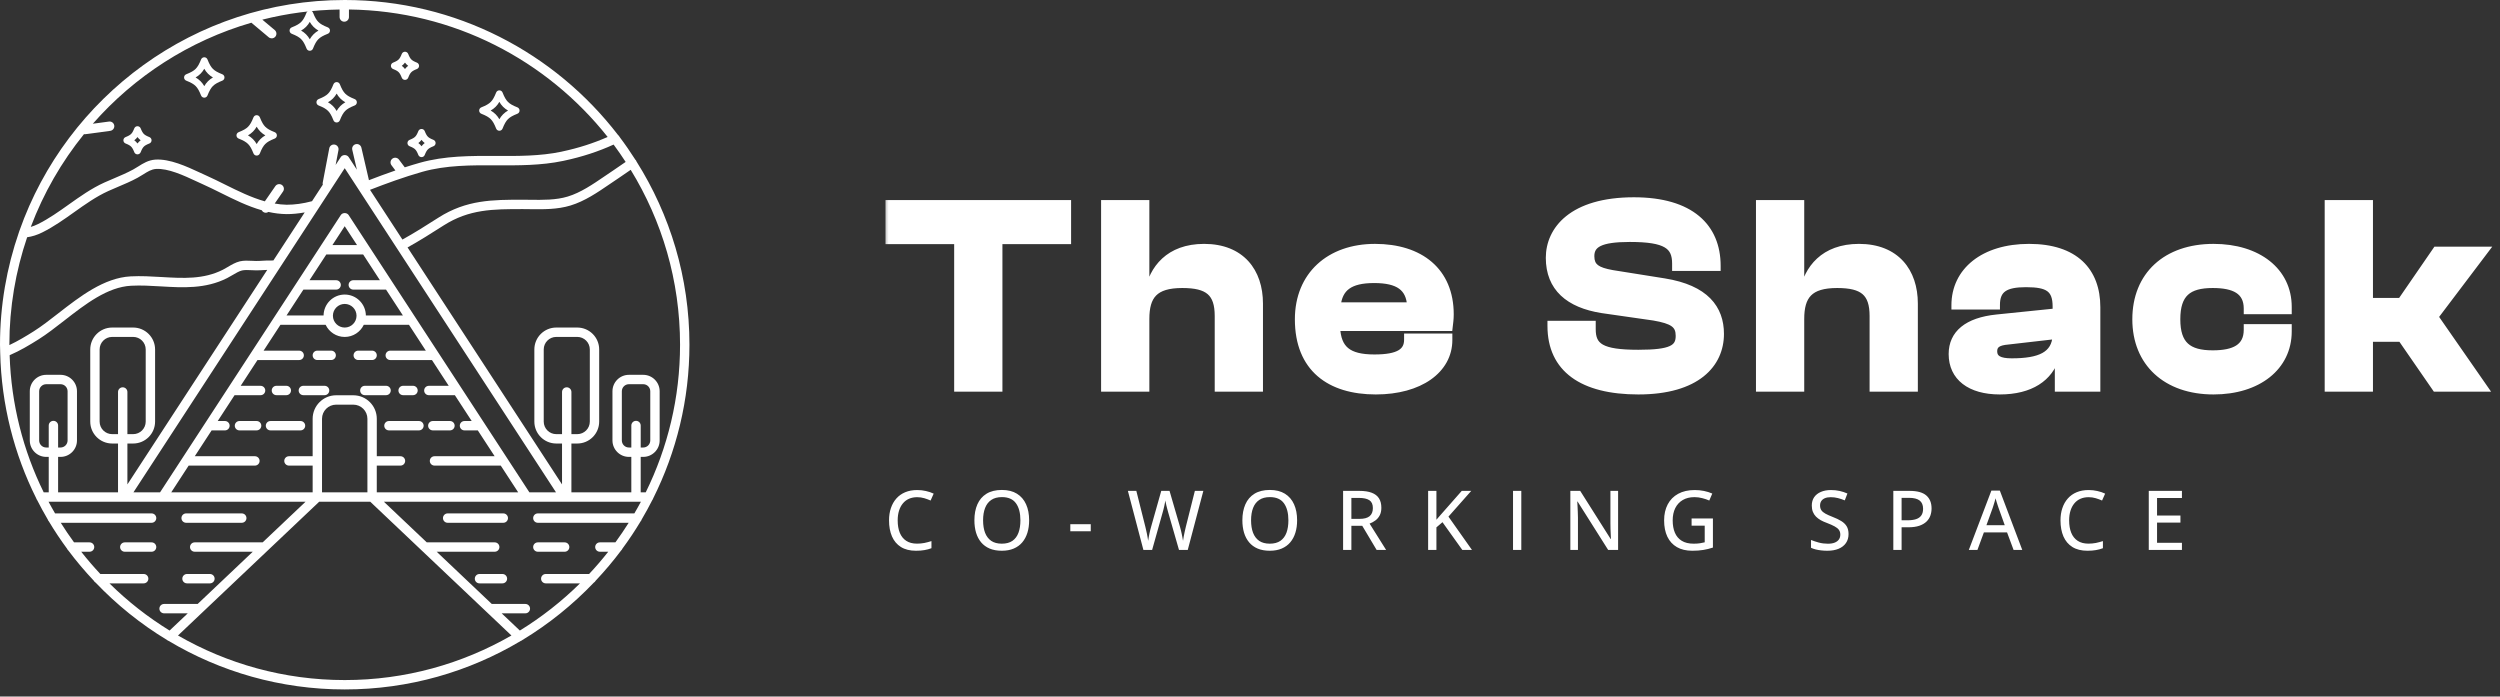 <svg width="201" height="56" viewBox="0 0 201 56" fill="none" xmlns="http://www.w3.org/2000/svg">
<rect x="0" y="0" width="201" height="56" fill="#333333" stroke="none"/>
<path d="M20.632 33.85H19.253C19.044 33.85 18.876 34.019 18.876 34.227C18.876 34.435 19.044 34.603 19.253 34.603H20.632C20.84 34.603 21.009 34.435 21.009 34.227C21.009 34.019 20.84 33.85 20.632 33.85Z" fill="white"/>
<path d="M36.178 34.603C36.386 34.603 36.554 34.435 36.554 34.227C36.554 34.018 36.386 33.85 36.178 33.85H34.798C34.59 33.85 34.421 34.019 34.421 34.227C34.421 34.435 34.59 34.603 34.798 34.603H36.178Z" fill="white"/>
<path d="M24.161 33.85H21.746C21.538 33.85 21.37 34.019 21.37 34.227C21.37 34.435 21.538 34.603 21.746 34.603H24.161C24.369 34.603 24.538 34.435 24.538 34.227C24.538 34.019 24.369 33.85 24.161 33.85Z" fill="white"/>
<path d="M33.684 33.85H31.27C31.062 33.85 30.894 34.019 30.894 34.227C30.894 34.435 31.062 34.603 31.27 34.603H33.684C33.892 34.603 34.061 34.435 34.061 34.227C34.062 34.019 33.893 33.85 33.684 33.85Z" fill="white"/>
<path d="M22.224 31.772H23.02C23.228 31.772 23.396 31.603 23.396 31.395C23.396 31.186 23.228 31.018 23.02 31.018H22.224C22.016 31.018 21.847 31.187 21.847 31.395C21.847 31.604 22.016 31.772 22.224 31.772Z" fill="white"/>
<path d="M32.411 31.772H33.206C33.414 31.772 33.583 31.603 33.583 31.395C33.583 31.186 33.414 31.018 33.206 31.018H32.411C32.203 31.018 32.034 31.187 32.034 31.395C32.034 31.604 32.203 31.772 32.411 31.772Z" fill="white"/>
<path d="M26.097 31.018H24.39C24.181 31.018 24.013 31.187 24.013 31.395C24.013 31.604 24.181 31.772 24.39 31.772H26.097C26.305 31.772 26.474 31.603 26.474 31.395C26.474 31.186 26.305 31.018 26.097 31.018Z" fill="white"/>
<path d="M31.417 31.395C31.417 31.186 31.248 31.018 31.04 31.018H29.333C29.125 31.018 28.956 31.187 28.956 31.395C28.956 31.604 29.125 31.772 29.333 31.772H31.04C31.248 31.772 31.417 31.604 31.417 31.395Z" fill="white"/>
<path d="M26.627 28.192H25.513C25.305 28.192 25.137 28.361 25.137 28.569C25.137 28.777 25.305 28.946 25.513 28.946H26.627C26.836 28.946 27.004 28.777 27.004 28.569C27.005 28.361 26.836 28.192 26.627 28.192Z" fill="white"/>
<path d="M30.294 28.569C30.294 28.36 30.125 28.192 29.917 28.192H28.803C28.595 28.192 28.426 28.361 28.426 28.569C28.426 28.777 28.595 28.946 28.803 28.946H29.917C30.125 28.946 30.294 28.777 30.294 28.569Z" fill="white"/>
<path d="M51.592 41.764C51.894 41.254 52.178 40.732 52.447 40.202C52.482 40.161 52.506 40.112 52.521 40.058C54.379 36.339 55.431 32.148 55.431 27.715C55.431 22.305 53.867 17.256 51.175 12.985C51.164 12.952 51.153 12.919 51.132 12.89C51.12 12.873 51.102 12.863 51.088 12.849C50.684 12.216 50.259 11.599 49.807 11.002C49.805 10.998 49.805 10.994 49.804 10.99C49.777 10.936 49.739 10.894 49.695 10.86C44.624 4.263 36.66 0 27.716 0C15.645 0 5.357 7.76 1.564 18.551C1.544 18.588 1.53 18.628 1.523 18.671C0.541 21.508 0 24.549 0 27.715C0 27.906 0.01 28.093 0.014 28.282C0.012 28.305 0.014 28.327 0.016 28.35C0.111 32.548 1.141 36.517 2.91 40.058C2.925 40.112 2.949 40.16 2.984 40.201C3.253 40.732 3.537 41.253 3.838 41.764C3.857 41.824 3.886 41.88 3.931 41.923C4.384 42.679 4.871 43.41 5.392 44.117C5.414 44.174 5.45 44.223 5.497 44.263C6.131 45.113 6.818 45.921 7.544 46.692C7.576 46.758 7.628 46.809 7.691 46.846C9.388 48.622 11.314 50.177 13.428 51.454C13.468 51.49 13.512 51.516 13.561 51.531C17.707 54.005 22.547 55.431 27.716 55.431C32.884 55.431 37.724 54.005 41.87 51.531C41.919 51.516 41.964 51.49 42.005 51.454C44.118 50.177 46.044 48.622 47.741 46.846C47.804 46.809 47.855 46.757 47.888 46.692C48.613 45.921 49.3 45.113 49.935 44.263C49.981 44.223 50.017 44.174 50.039 44.116C50.56 43.41 51.048 42.678 51.501 41.923C51.544 41.881 51.574 41.825 51.592 41.764ZM43.243 42.032H50.546C50.207 42.569 49.852 43.095 49.478 43.606H48.23C48.021 43.606 47.853 43.774 47.853 43.983C47.853 44.191 48.021 44.359 48.23 44.359H48.902C48.415 44.978 47.902 45.576 47.364 46.149H43.879C43.671 46.149 43.502 46.318 43.502 46.526C43.502 46.734 43.671 46.903 43.879 46.903H46.632C45.172 48.342 43.551 49.617 41.796 50.696L40.334 49.312H42.239C42.447 49.312 42.616 49.143 42.616 48.935C42.616 48.726 42.447 48.558 42.239 48.558H39.539L35.108 44.359H39.776C39.985 44.359 40.153 44.191 40.153 43.983C40.153 43.774 39.985 43.606 39.776 43.606H34.312L30.863 40.338H42.358H45.398H51.53C51.361 40.655 51.183 40.968 51.002 41.278H43.243C43.034 41.278 42.866 41.447 42.866 41.655C42.866 41.863 43.034 42.032 43.243 42.032ZM21.118 43.606H15.654C15.446 43.606 15.277 43.774 15.277 43.983C15.277 44.191 15.446 44.359 15.654 44.359H20.323L15.892 48.558H13.192C12.984 48.558 12.815 48.727 12.815 48.935C12.815 49.143 12.984 49.312 13.192 49.312H15.096L13.635 50.696C11.88 49.617 10.258 48.342 8.799 46.903H11.552C11.76 46.903 11.928 46.734 11.928 46.526C11.928 46.318 11.76 46.149 11.552 46.149H8.067C7.529 45.575 7.016 44.978 6.529 44.359H7.201C7.409 44.359 7.578 44.191 7.578 43.983C7.578 43.774 7.409 43.606 7.201 43.606H5.953C5.579 43.094 5.223 42.569 4.885 42.032H12.188C12.396 42.032 12.565 41.863 12.565 41.655C12.565 41.447 12.396 41.278 12.188 41.278H4.428C4.247 40.968 4.07 40.656 3.901 40.338H10.033H13.072H24.568L21.118 43.606ZM27.715 13.523L44.703 39.584H42.563L28.031 17.291C27.892 17.077 27.539 17.077 27.4 17.291L12.868 39.584H10.728L27.715 13.523ZM33.955 13.813C35.872 13.271 37.92 13.282 39.898 13.292C41.667 13.301 43.499 13.31 45.265 12.939C45.302 12.933 45.334 12.926 45.37 12.916C46.805 12.611 48.133 12.174 49.334 11.623C49.673 12.077 49.992 12.545 50.302 13.019C49.982 13.245 49.648 13.475 49.278 13.721C49.057 13.867 48.834 14.02 48.608 14.174C47.662 14.82 46.685 15.488 45.648 15.802C44.704 16.091 43.639 16.076 42.608 16.063C42.417 16.061 42.228 16.058 42.041 16.057C39.611 16.057 37.513 16.057 35.255 17.496L35.214 17.522C34.282 18.117 33.322 18.726 32.355 19.261L29.749 15.262C31.021 14.768 32.476 14.232 33.955 13.813ZM29.416 25.361C29.403 24.433 28.646 23.682 27.715 23.682C26.784 23.682 26.028 24.433 26.015 25.361H23.039L24.393 23.284H27.026C27.234 23.284 27.403 23.115 27.403 22.907C27.403 22.699 27.234 22.53 27.026 22.53H24.884L26.236 20.457H29.195L30.546 22.53H28.405C28.197 22.53 28.028 22.699 28.028 22.907C28.028 23.115 28.197 23.284 28.405 23.284H31.038L32.392 25.361H29.416ZM26.766 25.385C26.766 24.862 27.192 24.436 27.715 24.436C28.239 24.436 28.665 24.862 28.665 25.385C28.665 25.909 28.239 26.335 27.715 26.335C27.192 26.334 26.766 25.909 26.766 25.385ZM26.727 19.703L27.715 18.187L28.704 19.703H26.727ZM10.243 38.947V35.659H10.706C11.678 35.659 12.469 34.869 12.469 33.897V28.097C12.469 27.125 11.678 26.334 10.706 26.334H9.018C8.047 26.334 7.256 27.125 7.256 28.097V33.897C7.256 34.869 8.046 35.659 9.018 35.659H9.489V39.584H4.672V36.734H4.867C5.596 36.734 6.189 36.141 6.189 35.412V31.457C6.189 30.729 5.596 30.136 4.867 30.136H3.716C2.987 30.136 2.395 30.729 2.395 31.457V35.412C2.395 36.141 2.987 36.734 3.716 36.734H3.918V39.584H3.514C1.867 36.238 0.898 32.504 0.775 28.558C1.608 28.201 2.412 27.718 3.108 27.279C3.779 26.855 4.45 26.333 5.16 25.78C6.87 24.449 8.639 23.073 10.545 22.973C11.339 22.931 12.155 22.979 12.944 23.026C14.705 23.13 16.527 23.237 18.259 22.36C18.397 22.29 18.54 22.206 18.686 22.12C18.951 21.963 19.224 21.801 19.457 21.745C19.671 21.695 19.966 21.71 20.25 21.724C20.474 21.735 20.705 21.746 20.92 21.729C21.104 21.714 21.292 21.705 21.486 21.7L10.243 38.947ZM9.866 31.139C9.658 31.139 9.489 31.308 9.489 31.516V34.905H9.018C8.462 34.905 8.01 34.452 8.01 33.897V28.096C8.01 27.54 8.462 27.088 9.018 27.088H10.706C11.262 27.088 11.715 27.54 11.715 28.096V33.897C11.715 34.453 11.262 34.905 10.706 34.905H10.243V31.516C10.243 31.308 10.074 31.139 9.866 31.139ZM4.295 33.835C4.087 33.835 3.918 34.004 3.918 34.212V35.98H3.716C3.403 35.98 3.148 35.725 3.148 35.412V31.457C3.148 31.145 3.403 30.89 3.716 30.89H4.867C5.18 30.89 5.434 31.145 5.434 31.457V35.412C5.434 35.725 5.18 35.98 4.867 35.98H4.672V34.212C4.672 34.004 4.503 33.835 4.295 33.835ZM29.54 39.584H25.89V33.669C25.89 33.043 26.399 32.534 27.026 32.534H28.405C29.031 32.534 29.54 33.043 29.54 33.669V39.584ZM30.294 37.434H32.199C32.407 37.434 32.575 37.266 32.575 37.058C32.575 36.849 32.407 36.681 32.199 36.681H30.294V33.67C30.294 32.628 29.447 31.78 28.405 31.78H27.026C25.984 31.78 25.137 32.628 25.137 33.67V36.681H23.232C23.024 36.681 22.855 36.849 22.855 37.058C22.855 37.266 23.024 37.434 23.232 37.434H25.137V39.584H13.768L15.168 37.434H20.495C20.703 37.434 20.872 37.266 20.872 37.058C20.872 36.849 20.703 36.681 20.495 36.681H15.66L17.014 34.604H18.086C18.294 34.604 18.462 34.435 18.462 34.227C18.462 34.019 18.294 33.85 18.086 33.85H17.505L18.859 31.773H20.95C21.159 31.773 21.327 31.605 21.327 31.397C21.327 31.188 21.159 31.02 20.95 31.02H19.351L20.702 28.947H24.054C24.262 28.947 24.431 28.778 24.431 28.57C24.431 28.361 24.262 28.193 24.054 28.193H21.193L22.547 26.116H26.182C26.457 26.69 27.038 27.09 27.715 27.09C28.392 27.09 28.974 26.69 29.248 26.116H32.883L34.237 28.193H31.376C31.168 28.193 30.999 28.362 30.999 28.57C30.999 28.778 31.168 28.947 31.376 28.947H34.728L36.079 31.02H34.479C34.271 31.02 34.102 31.189 34.102 31.397C34.102 31.605 34.271 31.773 34.479 31.773H36.571L37.925 33.85H37.344C37.136 33.85 36.968 34.019 36.968 34.227C36.968 34.436 37.136 34.604 37.344 34.604H38.416L39.77 36.681H34.934C34.726 36.681 34.557 36.849 34.557 37.058C34.557 37.266 34.726 37.434 34.934 37.434H40.261L41.662 39.584H30.293V37.434H30.294ZM51.917 39.584H51.512V36.734H51.715C52.443 36.734 53.036 36.141 53.036 35.412V31.457C53.036 30.729 52.443 30.136 51.715 30.136H50.563C49.835 30.136 49.242 30.729 49.242 31.457V35.412C49.242 36.141 49.835 36.734 50.563 36.734H50.758V39.584H45.941V35.659H46.412C47.384 35.659 48.174 34.869 48.174 33.897V28.097C48.174 27.125 47.384 26.334 46.412 26.334H44.724C43.752 26.334 42.962 27.125 42.962 28.097V33.897C42.962 34.869 43.752 35.659 44.724 35.659H45.187V38.947L32.767 19.894C33.738 19.354 34.693 18.749 35.619 18.157L35.659 18.131C37.732 16.811 39.633 16.811 42.038 16.811C42.223 16.812 42.409 16.814 42.597 16.817C43.686 16.831 44.811 16.846 45.867 16.523C47.014 16.176 48.04 15.474 49.032 14.796C49.255 14.644 49.474 14.494 49.693 14.35C50.059 14.106 50.39 13.878 50.708 13.654C53.223 17.751 54.676 22.566 54.676 27.715C54.677 31.973 53.681 36 51.917 39.584ZM51.136 33.835C50.927 33.835 50.759 34.004 50.759 34.212V35.98H50.564C50.251 35.98 49.996 35.725 49.996 35.412V31.457C49.996 31.145 50.251 30.89 50.564 30.89H51.715C52.028 30.89 52.282 31.145 52.282 31.457V35.412C52.282 35.725 52.028 35.98 51.715 35.98H51.513V34.212C51.512 34.004 51.344 33.835 51.136 33.835ZM45.565 31.139C45.356 31.139 45.188 31.308 45.188 31.516V34.905H44.724C44.168 34.905 43.716 34.452 43.716 33.897V28.096C43.716 27.54 44.168 27.088 44.724 27.088H46.413C46.968 27.088 47.421 27.54 47.421 28.096V33.897C47.421 34.453 46.968 34.905 46.413 34.905H45.942V31.516C45.942 31.308 45.773 31.139 45.565 31.139ZM20.211 1.825L21.605 2.996C21.675 3.055 21.761 3.084 21.847 3.084C21.954 3.084 22.061 3.038 22.136 2.95C22.27 2.79 22.249 2.553 22.09 2.418L21.091 1.58C23.083 1.075 25.163 0.797 27.303 0.765V1.368C27.303 1.576 27.471 1.745 27.679 1.745C27.887 1.745 28.056 1.576 28.056 1.368V0.763C36.478 0.869 43.978 4.854 48.855 11.011C47.742 11.505 46.519 11.902 45.197 12.182C45.183 12.185 45.138 12.194 45.125 12.199C43.423 12.556 41.633 12.547 39.902 12.538C37.869 12.528 35.77 12.518 33.75 13.088C33.345 13.202 32.942 13.326 32.544 13.454L32.076 12.831C31.951 12.664 31.714 12.631 31.548 12.756C31.382 12.881 31.348 13.117 31.473 13.283L31.79 13.706C31.047 13.961 30.332 14.228 29.663 14.487L29.056 11.873C29.009 11.67 28.808 11.543 28.604 11.591C28.401 11.638 28.275 11.841 28.322 12.044L28.693 13.644L28.031 12.627C27.892 12.414 27.539 12.414 27.399 12.627L26.985 13.263L27.213 12.066C27.252 11.861 27.118 11.664 26.913 11.625C26.71 11.586 26.512 11.72 26.473 11.925L25.947 14.684C25.937 14.74 25.941 14.794 25.954 14.846L25.086 16.177C24.352 16.372 23.679 16.463 23.042 16.461C22.721 16.457 22.403 16.419 22.087 16.365L22.758 15.394C22.877 15.222 22.834 14.988 22.662 14.869C22.491 14.751 22.256 14.794 22.138 14.965L21.293 16.188C20.197 15.88 19.132 15.355 18.092 14.838C17.602 14.594 17.096 14.343 16.6 14.121C16.438 14.048 16.266 13.969 16.087 13.885C15.005 13.383 13.657 12.759 12.489 12.832C11.924 12.873 11.51 13.134 11.11 13.387C10.979 13.469 10.847 13.553 10.706 13.629C10.217 13.895 9.683 14.121 9.166 14.341C8.907 14.45 8.65 14.559 8.396 14.673C7.354 15.144 6.425 15.806 5.527 16.445C4.739 17.006 3.924 17.586 3.057 18.015C2.859 18.113 2.666 18.189 2.475 18.244C3.501 15.521 4.955 13.007 6.754 10.783C6.773 10.786 6.79 10.793 6.809 10.793C6.825 10.793 6.843 10.792 6.859 10.79L8.864 10.52C9.071 10.492 9.216 10.302 9.188 10.096C9.16 9.89 8.967 9.745 8.764 9.773L7.462 9.948C10.81 6.136 15.212 3.276 20.211 1.825ZM2.182 19.075C2.583 19.018 2.981 18.894 3.392 18.69C4.313 18.235 5.152 17.637 5.964 17.059C6.833 16.441 7.732 15.801 8.706 15.36C8.954 15.248 9.206 15.142 9.459 15.034C9.993 14.809 10.545 14.575 11.065 14.291C11.219 14.208 11.366 14.116 11.512 14.024C11.863 13.803 12.166 13.611 12.54 13.584C13.516 13.522 14.765 14.102 15.769 14.569C15.951 14.653 16.127 14.735 16.292 14.809C16.775 15.024 17.251 15.261 17.756 15.512C18.819 16.041 19.906 16.579 21.048 16.905C21.075 16.957 21.111 17.004 21.162 17.04C21.228 17.085 21.302 17.107 21.377 17.107C21.449 17.107 21.517 17.079 21.578 17.039C22.053 17.144 22.537 17.208 23.034 17.214C23.502 17.217 23.989 17.169 24.498 17.077L21.979 20.943C21.586 20.941 21.214 20.949 20.859 20.977C20.693 20.991 20.496 20.981 20.287 20.971C19.951 20.954 19.602 20.937 19.283 21.012C18.938 21.094 18.614 21.286 18.302 21.471C18.171 21.548 18.042 21.625 17.918 21.687C16.368 22.472 14.726 22.376 12.987 22.273C12.178 22.225 11.341 22.176 10.505 22.22C8.362 22.332 6.415 23.848 4.696 25.185C4.001 25.726 3.345 26.237 2.705 26.641C2.113 27.015 1.442 27.421 0.754 27.744C0.754 27.734 0.753 27.725 0.753 27.716C0.754 24.694 1.261 21.79 2.182 19.075ZM14.311 51.094L25.664 40.338H29.767L33.895 44.249L33.896 44.25L41.119 51.094C37.168 53.368 32.593 54.677 27.715 54.677C22.838 54.677 18.263 53.369 14.311 51.094Z" fill="white"/>
<path d="M19.438 41.278H14.965C14.757 41.278 14.588 41.447 14.588 41.655C14.588 41.864 14.757 42.032 14.965 42.032H19.438C19.647 42.032 19.815 41.863 19.815 41.655C19.816 41.447 19.647 41.278 19.438 41.278Z" fill="white"/>
<path d="M40.465 41.278H35.992C35.783 41.278 35.615 41.447 35.615 41.655C35.615 41.864 35.783 42.032 35.992 42.032H40.465C40.673 42.032 40.842 41.863 40.842 41.655C40.842 41.447 40.673 41.278 40.465 41.278Z" fill="white"/>
<path d="M12.188 43.606H10.033C9.825 43.606 9.656 43.775 9.656 43.983C9.656 44.191 9.825 44.36 10.033 44.36H12.188C12.396 44.36 12.565 44.191 12.565 43.983C12.565 43.775 12.396 43.606 12.188 43.606Z" fill="white"/>
<path d="M43.243 44.36H45.398C45.606 44.36 45.775 44.191 45.775 43.983C45.775 43.774 45.606 43.606 45.398 43.606H43.243C43.035 43.606 42.866 43.775 42.866 43.983C42.866 44.191 43.035 44.36 43.243 44.36Z" fill="white"/>
<path d="M14.658 46.526C14.658 46.735 14.827 46.903 15.035 46.903H16.879C17.087 46.903 17.256 46.734 17.256 46.526C17.256 46.318 17.087 46.149 16.879 46.149H15.035C14.827 46.149 14.658 46.318 14.658 46.526Z" fill="white"/>
<path d="M40.395 46.149H38.551C38.343 46.149 38.175 46.318 38.175 46.526C38.175 46.735 38.343 46.903 38.551 46.903H40.395C40.603 46.903 40.772 46.734 40.772 46.526C40.772 46.318 40.603 46.149 40.395 46.149Z" fill="white"/>
<path d="M26.253 2.458C25.47 2.769 25.217 3.022 24.906 3.805C24.595 3.022 24.343 2.769 23.559 2.458C24.343 2.147 24.595 1.895 24.906 1.112C25.217 1.895 25.47 2.147 26.253 2.458Z" stroke="white" stroke-width="0.554" stroke-miterlimit="10" stroke-linecap="round" stroke-linejoin="round"/>
<path d="M41.495 8.888C40.712 9.199 40.46 9.451 40.148 10.235C39.837 9.451 39.585 9.199 38.802 8.888C39.585 8.577 39.837 8.325 40.148 7.542C40.46 8.325 40.712 8.577 41.495 8.888Z" stroke="white" stroke-width="0.554" stroke-miterlimit="10" stroke-linecap="round" stroke-linejoin="round"/>
<path d="M17.77 6.228C16.987 6.539 16.735 6.791 16.424 7.575C16.112 6.791 15.86 6.539 15.077 6.228C15.86 5.917 16.112 5.665 16.424 4.882C16.735 5.665 16.987 5.917 17.77 6.228Z" stroke="white" stroke-width="0.554" stroke-miterlimit="10" stroke-linecap="round" stroke-linejoin="round"/>
<path d="M21.983 10.884C21.199 11.196 20.947 11.448 20.636 12.231C20.325 11.448 20.073 11.196 19.29 10.884C20.073 10.573 20.325 10.321 20.636 9.538C20.947 10.321 21.199 10.573 21.983 10.884Z" stroke="white" stroke-width="0.554" stroke-miterlimit="10" stroke-linecap="round" stroke-linejoin="round"/>
<path d="M28.413 8.223C27.63 8.534 27.378 8.786 27.067 9.57C26.756 8.786 26.503 8.534 25.72 8.223C26.503 7.912 26.756 7.66 27.067 6.877C27.378 7.66 27.63 7.912 28.413 8.223Z" stroke="white" stroke-width="0.554" stroke-miterlimit="10" stroke-linecap="round" stroke-linejoin="round"/>
<path d="M33.415 5.292C32.918 5.489 32.758 5.649 32.561 6.146C32.364 5.649 32.204 5.489 31.707 5.292C32.204 5.094 32.364 4.934 32.561 4.437C32.758 4.934 32.919 5.094 33.415 5.292Z" stroke="white" stroke-width="0.554" stroke-miterlimit="10" stroke-linecap="round" stroke-linejoin="round"/>
<path d="M34.745 11.501C34.248 11.698 34.089 11.858 33.891 12.355C33.694 11.858 33.534 11.698 33.037 11.501C33.534 11.303 33.694 11.143 33.891 10.646C34.089 11.143 34.248 11.303 34.745 11.501Z" stroke="white" stroke-width="0.554" stroke-miterlimit="10" stroke-linecap="round" stroke-linejoin="round"/>
<path d="M11.908 11.279C11.411 11.476 11.251 11.636 11.053 12.133C10.856 11.636 10.696 11.476 10.199 11.279C10.696 11.081 10.856 10.921 11.053 10.425C11.251 10.921 11.411 11.081 11.908 11.279Z" stroke="white" stroke-width="0.554" stroke-miterlimit="10" stroke-linecap="round" stroke-linejoin="round"/>
<mask id="path-26-outside-1_359_103" maskUnits="userSpaceOnUse" x="70.951" y="15.215" width="130" height="17" fill="black">
<rect fill="white" x="70.951" y="15.215" width="130" height="17"/>
<path d="M80.318 31.215H76.992V19.353H71.471V16.36H85.839V19.353H80.318V31.215ZM92.131 31.215H88.805V16.36H92.131V23.499H92.308C92.663 21.615 93.971 19.885 96.809 19.885C99.802 19.885 101.266 21.837 101.266 24.409V31.215H97.94V25.406C97.94 23.544 97.142 22.879 95.058 22.879C92.818 22.879 92.131 23.788 92.131 25.65V31.215ZM110.616 31.437C106.913 31.437 104.385 29.619 104.385 25.672C104.385 22.125 106.891 19.885 110.549 19.885C114.186 19.885 116.602 21.792 116.602 25.273C116.602 25.672 116.558 25.96 116.514 26.337H107.467C107.556 28.045 108.354 28.776 110.505 28.776C112.478 28.776 113.166 28.266 113.166 27.313V27.091H116.492V27.335C116.492 29.752 114.141 31.437 110.616 31.437ZM110.483 22.48C108.51 22.48 107.667 23.145 107.512 24.586H113.41C113.321 23.122 112.434 22.48 110.483 22.48ZM131.722 31.437C127.221 31.437 124.693 29.663 124.693 26.204V26.071H128.019V26.471C128.019 27.845 128.706 28.399 131.722 28.399C134.382 28.399 135.003 28 135.003 27.003C135.003 26.094 134.493 25.761 132.963 25.495L128.795 24.896C126.134 24.475 124.56 23.145 124.56 20.728C124.56 18.488 126.378 16.138 131.367 16.138C135.935 16.138 138.063 18.245 138.063 21.371V21.504H134.715V21.194C134.715 19.774 133.983 19.176 131.034 19.176C128.64 19.176 127.908 19.641 127.908 20.595C127.908 21.46 128.396 21.77 129.638 21.992L133.806 22.657C137.132 23.189 138.329 24.808 138.329 26.847C138.329 29.264 136.445 31.437 131.722 31.437ZM144.783 31.215H141.457V16.36H144.783V23.499H144.961C145.315 21.615 146.624 19.885 149.462 19.885C152.455 19.885 153.918 21.837 153.918 24.409V31.215H150.592V25.406C150.592 23.544 149.794 22.879 147.71 22.879C145.471 22.879 144.783 23.788 144.783 25.65V31.215ZM160.785 31.437C158.39 31.437 156.949 30.328 156.949 28.466C156.949 26.825 158.169 25.805 160.541 25.561L165.308 25.074V24.652C165.308 23.211 164.665 22.812 162.891 22.812C161.206 22.812 160.519 23.256 160.519 24.519V24.608H157.171V24.541C157.171 21.792 159.477 19.885 163.135 19.885C166.838 19.885 168.589 21.792 168.589 24.697V31.215H165.485V28.666H165.308C164.798 30.395 163.246 31.437 160.785 31.437ZM160.297 28.244C160.297 28.843 160.763 29.087 161.738 29.087C164 29.087 165.219 28.555 165.308 26.98L161.45 27.424C160.652 27.49 160.297 27.712 160.297 28.244ZM177.969 31.437C174.155 31.437 171.716 29.175 171.716 25.672C171.716 22.125 174.155 19.885 177.969 19.885C181.539 19.885 183.978 21.792 183.978 24.674V24.985H180.674V24.808C180.674 23.389 179.632 22.879 177.903 22.879C175.929 22.879 175.02 23.61 175.02 25.672C175.02 27.712 175.929 28.444 177.903 28.444C179.632 28.444 180.674 27.934 180.674 26.515V26.337H183.978V26.648C183.978 29.508 181.539 31.437 177.969 31.437ZM190.508 31.215H187.183V16.36H190.508V24.231H193.036L195.874 20.107H199.821L195.763 25.473L199.754 31.215H195.83L193.058 27.202H190.508V31.215Z"/>
</mask>
<path d="M80.318 31.215H76.992V19.353H71.471V16.36H85.839V19.353H80.318V31.215ZM92.131 31.215H88.805V16.36H92.131V23.499H92.308C92.663 21.615 93.971 19.885 96.809 19.885C99.802 19.885 101.266 21.837 101.266 24.409V31.215H97.94V25.406C97.94 23.544 97.142 22.879 95.058 22.879C92.818 22.879 92.131 23.788 92.131 25.65V31.215ZM110.616 31.437C106.913 31.437 104.385 29.619 104.385 25.672C104.385 22.125 106.891 19.885 110.549 19.885C114.186 19.885 116.602 21.792 116.602 25.273C116.602 25.672 116.558 25.96 116.514 26.337H107.467C107.556 28.045 108.354 28.776 110.505 28.776C112.478 28.776 113.166 28.266 113.166 27.313V27.091H116.492V27.335C116.492 29.752 114.141 31.437 110.616 31.437ZM110.483 22.48C108.51 22.48 107.667 23.145 107.512 24.586H113.41C113.321 23.122 112.434 22.48 110.483 22.48ZM131.722 31.437C127.221 31.437 124.693 29.663 124.693 26.204V26.071H128.019V26.471C128.019 27.845 128.706 28.399 131.722 28.399C134.382 28.399 135.003 28 135.003 27.003C135.003 26.094 134.493 25.761 132.963 25.495L128.795 24.896C126.134 24.475 124.56 23.145 124.56 20.728C124.56 18.488 126.378 16.138 131.367 16.138C135.935 16.138 138.063 18.245 138.063 21.371V21.504H134.715V21.194C134.715 19.774 133.983 19.176 131.034 19.176C128.64 19.176 127.908 19.641 127.908 20.595C127.908 21.46 128.396 21.77 129.638 21.992L133.806 22.657C137.132 23.189 138.329 24.808 138.329 26.847C138.329 29.264 136.445 31.437 131.722 31.437ZM144.783 31.215H141.457V16.36H144.783V23.499H144.961C145.315 21.615 146.624 19.885 149.462 19.885C152.455 19.885 153.918 21.837 153.918 24.409V31.215H150.592V25.406C150.592 23.544 149.794 22.879 147.71 22.879C145.471 22.879 144.783 23.788 144.783 25.65V31.215ZM160.785 31.437C158.39 31.437 156.949 30.328 156.949 28.466C156.949 26.825 158.169 25.805 160.541 25.561L165.308 25.074V24.652C165.308 23.211 164.665 22.812 162.891 22.812C161.206 22.812 160.519 23.256 160.519 24.519V24.608H157.171V24.541C157.171 21.792 159.477 19.885 163.135 19.885C166.838 19.885 168.589 21.792 168.589 24.697V31.215H165.485V28.666H165.308C164.798 30.395 163.246 31.437 160.785 31.437ZM160.297 28.244C160.297 28.843 160.763 29.087 161.738 29.087C164 29.087 165.219 28.555 165.308 26.98L161.45 27.424C160.652 27.49 160.297 27.712 160.297 28.244ZM177.969 31.437C174.155 31.437 171.716 29.175 171.716 25.672C171.716 22.125 174.155 19.885 177.969 19.885C181.539 19.885 183.978 21.792 183.978 24.674V24.985H180.674V24.808C180.674 23.389 179.632 22.879 177.903 22.879C175.929 22.879 175.02 23.61 175.02 25.672C175.02 27.712 175.929 28.444 177.903 28.444C179.632 28.444 180.674 27.934 180.674 26.515V26.337H183.978V26.648C183.978 29.508 181.539 31.437 177.969 31.437ZM190.508 31.215H187.183V16.36H190.508V24.231H193.036L195.874 20.107H199.821L195.763 25.473L199.754 31.215H195.83L193.058 27.202H190.508V31.215Z" fill="white"/>
<path d="M80.318 31.215V31.492H80.595V31.215H80.318ZM76.992 31.215H76.715V31.492H76.992V31.215ZM76.992 19.353H77.269V19.076H76.992V19.353ZM71.471 19.353H71.194V19.63H71.471V19.353ZM71.471 16.36V16.083H71.194V16.36H71.471ZM85.839 16.36H86.116V16.083H85.839V16.36ZM85.839 19.353V19.63H86.116V19.353H85.839ZM80.318 19.353V19.076H80.041V19.353H80.318ZM80.318 31.215V30.938H76.992V31.215V31.492H80.318V31.215ZM76.992 31.215H77.269V19.353H76.992H76.715V31.215H76.992ZM76.992 19.353V19.076H71.471V19.353V19.63H76.992V19.353ZM71.471 19.353H71.748V16.36H71.471H71.194V19.353H71.471ZM71.471 16.36V16.637H85.839V16.36V16.083H71.471V16.36ZM85.839 16.36H85.562V19.353H85.839H86.116V16.36H85.839ZM85.839 19.353V19.076H80.318V19.353V19.63H85.839V19.353ZM80.318 19.353H80.041V31.215H80.318H80.595V19.353H80.318ZM92.131 31.215V31.492H92.408V31.215H92.131ZM88.805 31.215H88.528V31.492H88.805V31.215ZM88.805 16.36V16.083H88.528V16.36H88.805ZM92.131 16.36H92.408V16.083H92.131V16.36ZM92.131 23.499H91.854V23.777H92.131V23.499ZM92.308 23.499V23.777H92.538L92.581 23.551L92.308 23.499ZM101.266 31.215V31.492H101.543V31.215H101.266ZM97.94 31.215H97.663V31.492H97.94V31.215ZM92.131 31.215V30.938H88.805V31.215V31.492H92.131V31.215ZM88.805 31.215H89.082V16.36H88.805H88.528V31.215H88.805ZM88.805 16.36V16.637H92.131V16.36V16.083H88.805V16.36ZM92.131 16.36H91.854V23.499H92.131H92.408V16.36H92.131ZM92.131 23.499V23.777H92.308V23.499V23.222H92.131V23.499ZM92.308 23.499L92.581 23.551C92.75 22.652 93.143 21.808 93.815 21.19C94.484 20.575 95.45 20.163 96.809 20.163V19.885V19.608C95.33 19.608 94.224 20.061 93.44 20.782C92.66 21.499 92.222 22.462 92.036 23.448L92.308 23.499ZM96.809 19.885V20.163C98.243 20.163 99.277 20.628 99.956 21.369C100.638 22.115 100.989 23.173 100.989 24.409H101.266H101.543C101.543 23.072 101.163 21.868 100.365 20.995C99.563 20.119 98.369 19.608 96.809 19.608V19.885ZM101.266 24.409H100.989V31.215H101.266H101.543V24.409H101.266ZM101.266 31.215V30.938H97.94V31.215V31.492H101.266V31.215ZM97.94 31.215H98.217V25.406H97.94H97.663V31.215H97.94ZM97.94 25.406H98.217C98.217 24.444 98.012 23.712 97.462 23.235C96.923 22.767 96.115 22.601 95.058 22.601V22.879V23.156C96.085 23.156 96.718 23.323 97.099 23.653C97.469 23.974 97.663 24.506 97.663 25.406H97.94ZM95.058 22.879V22.601C93.911 22.601 93.086 22.832 92.557 23.372C92.028 23.91 91.854 24.696 91.854 25.65H92.131H92.408C92.408 24.742 92.578 24.142 92.952 23.76C93.326 23.379 93.965 23.156 95.058 23.156V22.879ZM92.131 25.65H91.854V31.215H92.131H92.408V25.65H92.131ZM116.514 26.337V26.615H116.76L116.789 26.37L116.514 26.337ZM107.467 26.337V26.06H107.175L107.191 26.352L107.467 26.337ZM113.166 27.091V26.814H112.889V27.091H113.166ZM116.492 27.091H116.769V26.814H116.492V27.091ZM107.512 24.586L107.236 24.556L107.203 24.863H107.512V24.586ZM113.41 24.586V24.863H113.704L113.686 24.569L113.41 24.586ZM110.616 31.437V31.16C108.806 31.16 107.322 30.715 106.294 29.825C105.272 28.941 104.663 27.583 104.663 25.672H104.385H104.108C104.108 27.708 104.763 29.233 105.931 30.244C107.092 31.25 108.723 31.714 110.616 31.714V31.437ZM104.385 25.672H104.663C104.663 23.967 105.263 22.597 106.284 21.652C107.307 20.704 108.776 20.163 110.549 20.163V19.885V19.608C108.664 19.608 107.051 20.186 105.907 21.245C104.761 22.306 104.108 23.83 104.108 25.672H104.385ZM110.549 19.885V20.163C112.322 20.163 113.764 20.627 114.759 21.484C115.748 22.336 116.325 23.601 116.325 25.273H116.602H116.88C116.88 23.464 116.249 22.036 115.12 21.064C113.998 20.097 112.413 19.608 110.549 19.608V19.885ZM116.602 25.273H116.325C116.325 25.652 116.284 25.919 116.238 26.305L116.514 26.337L116.789 26.37C116.832 26.002 116.88 25.693 116.88 25.273H116.602ZM116.514 26.337V26.06H107.467V26.337V26.615H116.514V26.337ZM107.467 26.337L107.191 26.352C107.237 27.242 107.471 27.944 108.036 28.411C108.591 28.869 109.409 29.054 110.505 29.054V28.776V28.499C109.45 28.499 108.794 28.317 108.39 27.983C107.996 27.658 107.787 27.14 107.744 26.323L107.467 26.337ZM110.505 28.776V29.054C111.504 29.054 112.231 28.927 112.716 28.641C112.965 28.494 113.151 28.305 113.273 28.073C113.394 27.842 113.443 27.584 113.443 27.313H113.166H112.889C112.889 27.518 112.852 27.682 112.782 27.815C112.713 27.946 112.605 28.063 112.435 28.163C112.082 28.371 111.48 28.499 110.505 28.499V28.776ZM113.166 27.313H113.443V27.091H113.166H112.889V27.313H113.166ZM113.166 27.091V27.369H116.492V27.091V26.814H113.166V27.091ZM116.492 27.091H116.214V27.335H116.492H116.769V27.091H116.492ZM116.492 27.335H116.214C116.214 28.443 115.68 29.388 114.716 30.066C113.747 30.748 112.338 31.16 110.616 31.16V31.437V31.714C112.419 31.714 113.948 31.284 115.035 30.519C116.128 29.75 116.769 28.645 116.769 27.335H116.492ZM110.483 22.48V22.202C109.473 22.202 108.699 22.371 108.153 22.768C107.593 23.174 107.319 23.785 107.236 24.556L107.512 24.586L107.787 24.616C107.859 23.945 108.084 23.503 108.478 23.216C108.885 22.921 109.519 22.757 110.483 22.757V22.48ZM107.512 24.586V24.863H113.41V24.586V24.309H107.512V24.586ZM113.41 24.586L113.686 24.569C113.638 23.781 113.37 23.165 112.807 22.759C112.26 22.365 111.479 22.202 110.483 22.202V22.48V22.757C111.437 22.757 112.076 22.916 112.483 23.209C112.873 23.49 113.092 23.928 113.133 24.603L113.41 24.586ZM124.693 26.071V25.794H124.416V26.071H124.693ZM128.019 26.071H128.296V25.794H128.019V26.071ZM132.963 25.495L133.011 25.222L133.003 25.221L132.963 25.495ZM128.795 24.896L128.752 25.17L128.756 25.171L128.795 24.896ZM138.063 21.504V21.781H138.34V21.504H138.063ZM134.715 21.504H134.438V21.781H134.715V21.504ZM129.638 21.992L129.589 22.265L129.594 22.265L129.638 21.992ZM133.806 22.657L133.85 22.383L133.85 22.383L133.806 22.657ZM131.722 31.437V31.16C129.501 31.16 127.811 30.721 126.684 29.894C125.57 29.078 124.97 27.858 124.97 26.204H124.693H124.416C124.416 28.01 125.081 29.406 126.356 30.341C127.617 31.266 129.442 31.714 131.722 31.714V31.437ZM124.693 26.204H124.97V26.071H124.693H124.416V26.204H124.693ZM124.693 26.071V26.349H128.019V26.071V25.794H124.693V26.071ZM128.019 26.071H127.742V26.471H128.019H128.296V26.071H128.019ZM128.019 26.471H127.742C127.742 26.834 127.787 27.171 127.921 27.467C128.059 27.769 128.282 28.01 128.603 28.192C129.222 28.542 130.216 28.677 131.722 28.677V28.399V28.122C130.212 28.122 129.355 27.98 128.876 27.709C128.649 27.581 128.511 27.425 128.426 27.237C128.337 27.042 128.296 26.794 128.296 26.471H128.019ZM131.722 28.399V28.677C133.049 28.677 133.927 28.58 134.476 28.327C134.762 28.195 134.972 28.016 135.106 27.777C135.238 27.543 135.28 27.279 135.28 27.003H135.003H134.726C134.726 27.226 134.691 27.385 134.623 27.506C134.558 27.623 134.447 27.73 134.244 27.823C133.818 28.02 133.055 28.122 131.722 28.122V28.399ZM135.003 27.003H135.28C135.28 26.751 135.245 26.518 135.153 26.309C135.06 26.097 134.915 25.924 134.719 25.783C134.344 25.512 133.775 25.355 133.011 25.222L132.963 25.495L132.916 25.768C133.682 25.901 134.133 26.044 134.395 26.232C134.518 26.321 134.596 26.419 134.646 26.532C134.698 26.65 134.726 26.8 134.726 27.003H135.003ZM132.963 25.495L133.003 25.221L128.834 24.622L128.795 24.896L128.756 25.171L132.924 25.769L132.963 25.495ZM128.795 24.896L128.838 24.622C127.54 24.417 126.542 23.994 125.87 23.359C125.207 22.731 124.837 21.87 124.837 20.728H124.56H124.283C124.283 22.002 124.701 23.015 125.489 23.762C126.27 24.501 127.389 24.954 128.752 25.17L128.795 24.896ZM124.56 20.728H124.837C124.837 19.687 125.258 18.621 126.267 17.809C127.28 16.994 128.913 16.415 131.367 16.415V16.138V15.861C128.832 15.861 127.062 16.458 125.919 17.377C124.772 18.3 124.283 19.529 124.283 20.728H124.56ZM131.367 16.138V16.415C133.613 16.415 135.215 16.934 136.251 17.795C137.279 18.651 137.786 19.875 137.786 21.371H138.063H138.34C138.34 19.741 137.782 18.348 136.605 17.369C135.435 16.396 133.689 15.861 131.367 15.861V16.138ZM138.063 21.371H137.786V21.504H138.063H138.34V21.371H138.063ZM138.063 21.504V21.227H134.715V21.504V21.781H138.063V21.504ZM134.715 21.504H134.992V21.194H134.715H134.438V21.504H134.715ZM134.715 21.194H134.992C134.992 20.817 134.944 20.471 134.808 20.166C134.668 19.855 134.444 19.605 134.122 19.414C133.499 19.045 132.51 18.899 131.034 18.899V19.176V19.453C132.508 19.453 133.359 19.606 133.839 19.891C134.069 20.027 134.212 20.192 134.302 20.393C134.394 20.6 134.438 20.86 134.438 21.194H134.715ZM131.034 19.176V18.899C129.832 18.899 128.995 19.013 128.452 19.279C128.172 19.415 127.961 19.596 127.822 19.829C127.684 20.061 127.631 20.321 127.631 20.595H127.908H128.185C128.185 20.392 128.224 20.237 128.298 20.113C128.371 19.99 128.492 19.876 128.695 19.777C129.116 19.571 129.842 19.453 131.034 19.453V19.176ZM127.908 20.595H127.631C127.631 21.088 127.775 21.474 128.138 21.754C128.473 22.012 128.966 22.153 129.589 22.265L129.638 21.992L129.686 21.719C129.068 21.608 128.696 21.484 128.476 21.315C128.285 21.168 128.185 20.966 128.185 20.595H127.908ZM129.638 21.992L129.594 22.265L133.762 22.93L133.806 22.657L133.85 22.383L129.681 21.718L129.638 21.992ZM133.806 22.657L133.762 22.93C135.39 23.191 136.458 23.712 137.117 24.381C137.771 25.046 138.052 25.885 138.052 26.847H138.329H138.606C138.606 25.77 138.288 24.78 137.512 23.992C136.742 23.21 135.547 22.655 133.85 22.383L133.806 22.657ZM138.329 26.847H138.052C138.052 27.979 137.614 29.043 136.624 29.832C135.627 30.625 134.044 31.16 131.722 31.16V31.437V31.714C134.122 31.714 135.843 31.162 136.969 30.265C138.102 29.363 138.606 28.133 138.606 26.847H138.329ZM144.783 31.215V31.492H145.06V31.215H144.783ZM141.457 31.215H141.18V31.492H141.457V31.215ZM141.457 16.36V16.083H141.18V16.36H141.457ZM144.783 16.36H145.06V16.083H144.783V16.36ZM144.783 23.499H144.506V23.777H144.783V23.499ZM144.961 23.499V23.777H145.19L145.233 23.551L144.961 23.499ZM153.918 31.215V31.492H154.195V31.215H153.918ZM150.592 31.215H150.315V31.492H150.592V31.215ZM144.783 31.215V30.938H141.457V31.215V31.492H144.783V31.215ZM141.457 31.215H141.735V16.36H141.457H141.18V31.215H141.457ZM141.457 16.36V16.637H144.783V16.36V16.083H141.457V16.36ZM144.783 16.36H144.506V23.499H144.783H145.06V16.36H144.783ZM144.783 23.499V23.777H144.961V23.499V23.222H144.783V23.499ZM144.961 23.499L145.233 23.551C145.402 22.652 145.795 21.808 146.467 21.19C147.136 20.575 148.103 20.163 149.462 20.163V19.885V19.608C147.983 19.608 146.876 20.061 146.092 20.782C145.312 21.499 144.874 22.462 144.688 23.448L144.961 23.499ZM149.462 19.885V20.163C150.895 20.163 151.929 20.628 152.608 21.369C153.29 22.115 153.641 23.173 153.641 24.409H153.918H154.195C154.195 23.072 153.815 21.868 153.017 20.995C152.215 20.119 151.021 19.608 149.462 19.608V19.885ZM153.918 24.409H153.641V31.215H153.918H154.195V24.409H153.918ZM153.918 31.215V30.938H150.592V31.215V31.492H153.918V31.215ZM150.592 31.215H150.87V25.406H150.592H150.315V31.215H150.592ZM150.592 25.406H150.87C150.87 24.444 150.664 23.712 150.114 23.235C149.575 22.767 148.767 22.601 147.71 22.601V22.879V23.156C148.737 23.156 149.37 23.323 149.751 23.653C150.121 23.974 150.315 24.506 150.315 25.406H150.592ZM147.71 22.879V22.601C146.563 22.601 145.739 22.832 145.209 23.372C144.68 23.91 144.506 24.696 144.506 25.65H144.783H145.06C145.06 24.742 145.23 24.142 145.605 23.76C145.979 23.379 146.618 23.156 147.71 23.156V22.879ZM144.783 25.65H144.506V31.215H144.783H145.06V25.65H144.783ZM160.541 25.561L160.513 25.286L160.513 25.286L160.541 25.561ZM165.308 25.074L165.336 25.349L165.585 25.324V25.074H165.308ZM160.519 24.608V24.885H160.796V24.608H160.519ZM157.171 24.608H156.894V24.885H157.171V24.608ZM168.589 31.215V31.492H168.867V31.215H168.589ZM165.485 31.215H165.208V31.492H165.485V31.215ZM165.485 28.666H165.763V28.388H165.485V28.666ZM165.308 28.666V28.388H165.101L165.042 28.587L165.308 28.666ZM165.308 26.98L165.585 26.996L165.603 26.668L165.276 26.705L165.308 26.98ZM161.45 27.424L161.473 27.7L161.482 27.699L161.45 27.424ZM160.785 31.437V31.16C159.626 31.16 158.734 30.891 158.138 30.431C157.552 29.977 157.226 29.318 157.226 28.466H156.949H156.672C156.672 29.477 157.067 30.303 157.799 30.869C158.523 31.429 159.549 31.714 160.785 31.714V31.437ZM156.949 28.466H157.226C157.226 27.723 157.498 27.139 158.031 26.705C158.574 26.261 159.412 25.956 160.569 25.837L160.541 25.561L160.513 25.286C159.297 25.411 158.339 25.737 157.68 26.275C157.01 26.822 156.672 27.568 156.672 28.466H156.949ZM160.541 25.561L160.569 25.837L165.336 25.349L165.308 25.074L165.28 24.798L160.513 25.286L160.541 25.561ZM165.308 25.074H165.585V24.652H165.308H165.031V25.074H165.308ZM165.308 24.652H165.585C165.585 23.898 165.417 23.326 164.928 22.968C164.467 22.63 163.779 22.535 162.891 22.535V22.812V23.089C163.777 23.089 164.298 23.193 164.601 23.415C164.877 23.618 165.031 23.966 165.031 24.652H165.308ZM162.891 22.812V22.535C162.039 22.535 161.371 22.644 160.914 22.965C160.43 23.305 160.242 23.836 160.242 24.519H160.519H160.796C160.796 23.939 160.951 23.616 161.232 23.419C161.54 23.202 162.058 23.089 162.891 23.089V22.812ZM160.519 24.519H160.242V24.608H160.519H160.796V24.519H160.519ZM160.519 24.608V24.331H157.171V24.608V24.885H160.519V24.608ZM157.171 24.608H157.448V24.541H157.171H156.894V24.608H157.171ZM157.171 24.541H157.448C157.448 23.252 157.986 22.167 158.953 21.399C159.926 20.627 161.352 20.163 163.135 20.163V19.885V19.608C161.26 19.608 159.703 20.097 158.609 20.965C157.509 21.838 156.894 23.082 156.894 24.541H157.171ZM163.135 19.885V20.163C164.941 20.163 166.228 20.627 167.062 21.404C167.893 22.179 168.312 23.301 168.312 24.697H168.589H168.867C168.867 23.188 168.41 21.904 167.44 20.999C166.472 20.097 165.032 19.608 163.135 19.608V19.885ZM168.589 24.697H168.312V31.215H168.589H168.867V24.697H168.589ZM168.589 31.215V30.938H165.485V31.215V31.492H168.589V31.215ZM165.485 31.215H165.763V28.666H165.485H165.208V31.215H165.485ZM165.485 28.666V28.388H165.308V28.666V28.943H165.485V28.666ZM165.308 28.666L165.042 28.587C164.806 29.389 164.331 30.025 163.631 30.465C162.926 30.907 161.978 31.16 160.785 31.16V31.437V31.714C162.053 31.714 163.111 31.446 163.925 30.935C164.744 30.421 165.3 29.672 165.574 28.744L165.308 28.666ZM160.297 28.244H160.02C160.02 28.43 160.056 28.606 160.142 28.762C160.229 28.92 160.357 29.041 160.515 29.131C160.818 29.304 161.239 29.364 161.738 29.364V29.087V28.81C161.262 28.81 160.962 28.748 160.789 28.649C160.708 28.603 160.659 28.551 160.628 28.495C160.596 28.437 160.574 28.358 160.574 28.244H160.297ZM161.738 29.087V29.364C162.88 29.364 163.809 29.232 164.472 28.867C165.162 28.486 165.536 27.869 165.585 26.996L165.308 26.98L165.031 26.965C164.992 27.667 164.711 28.102 164.204 28.381C163.669 28.676 162.858 28.81 161.738 28.81V29.087ZM165.308 26.98L165.276 26.705L161.418 27.149L161.45 27.424L161.482 27.699L165.34 27.256L165.308 26.98ZM161.45 27.424L161.427 27.148C161.017 27.182 160.668 27.258 160.417 27.431C160.14 27.623 160.02 27.905 160.02 28.244H160.297H160.574C160.574 28.051 160.632 27.957 160.732 27.887C160.858 27.8 161.084 27.733 161.473 27.7L161.45 27.424ZM183.978 24.985V25.262H184.255V24.985H183.978ZM180.674 24.985H180.397V25.262H180.674V24.985ZM180.674 26.337V26.06H180.397V26.337H180.674ZM183.978 26.337H184.255V26.06H183.978V26.337ZM177.969 31.437V31.16C176.116 31.16 174.626 30.611 173.601 29.665C172.578 28.72 171.994 27.357 171.994 25.672H171.716H171.439C171.439 27.491 172.074 29.01 173.225 30.072C174.373 31.132 176.008 31.714 177.969 31.714V31.437ZM171.716 25.672H171.994C171.994 23.965 172.579 22.596 173.601 21.652C174.625 20.706 176.116 20.163 177.969 20.163V19.885V19.608C176.009 19.608 174.373 20.184 173.225 21.245C172.074 22.308 171.439 23.832 171.439 25.672H171.716ZM177.969 19.885V20.163C179.707 20.163 181.144 20.627 182.14 21.416C183.13 22.201 183.701 23.319 183.701 24.674H183.978H184.255C184.255 23.148 183.606 21.871 182.484 20.982C181.368 20.097 179.801 19.608 177.969 19.608V19.885ZM183.978 24.674H183.701V24.985H183.978H184.255V24.674H183.978ZM183.978 24.985V24.708H180.674V24.985V25.262H183.978V24.985ZM180.674 24.985H180.951V24.808H180.674H180.397V24.985H180.674ZM180.674 24.808H180.951C180.951 24.018 180.654 23.441 180.086 23.078C179.542 22.73 178.784 22.601 177.903 22.601V22.879V23.156C178.75 23.156 179.378 23.283 179.788 23.544C180.173 23.791 180.397 24.178 180.397 24.808H180.674ZM177.903 22.879V22.601C176.892 22.601 176.084 22.787 175.533 23.299C174.977 23.816 174.743 24.608 174.743 25.672H175.02H175.297C175.297 24.674 175.518 24.07 175.91 23.705C176.307 23.336 176.94 23.156 177.903 23.156V22.879ZM175.02 25.672H174.743C174.743 26.726 174.977 27.513 175.533 28.027C176.084 28.536 176.892 28.721 177.903 28.721V28.444V28.167C176.94 28.167 176.306 27.986 175.909 27.619C175.518 27.258 175.297 26.658 175.297 25.672H175.02ZM177.903 28.444V28.721C178.784 28.721 179.542 28.593 180.086 28.245C180.654 27.882 180.951 27.304 180.951 26.515H180.674H180.397C180.397 27.145 180.173 27.532 179.788 27.778C179.378 28.04 178.75 28.167 177.903 28.167V28.444ZM180.674 26.515H180.951V26.337H180.674H180.397V26.515H180.674ZM180.674 26.337V26.615H183.978V26.337V26.06H180.674V26.337ZM183.978 26.337H183.701V26.648H183.978H184.255V26.337H183.978ZM183.978 26.648H183.701C183.701 27.992 183.131 29.11 182.14 29.898C181.143 30.691 179.706 31.16 177.969 31.16V31.437V31.714C179.802 31.714 181.369 31.219 182.485 30.332C183.605 29.441 184.255 28.164 184.255 26.648H183.978ZM190.508 31.215V31.492H190.786V31.215H190.508ZM187.183 31.215H186.905V31.492H187.183V31.215ZM187.183 16.36V16.083H186.905V16.36H187.183ZM190.508 16.36H190.786V16.083H190.508V16.36ZM190.508 24.231H190.231V24.508H190.508V24.231ZM193.036 24.231V24.508H193.182L193.264 24.388L193.036 24.231ZM195.874 20.107V19.83H195.728L195.646 19.95L195.874 20.107ZM199.821 20.107L200.042 20.274L200.378 19.83H199.821V20.107ZM195.763 25.473L195.542 25.306L195.421 25.466L195.536 25.631L195.763 25.473ZM199.754 31.215V31.492H200.284L199.982 31.057L199.754 31.215ZM195.83 31.215L195.602 31.373L195.684 31.492H195.83V31.215ZM193.058 27.202L193.286 27.045L193.204 26.925H193.058V27.202ZM190.508 27.202V26.925H190.231V27.202H190.508ZM190.508 31.215V30.938H187.183V31.215V31.492H190.508V31.215ZM187.183 31.215H187.46V16.36H187.183H186.905V31.215H187.183ZM187.183 16.36V16.637H190.508V16.36V16.083H187.183V16.36ZM190.508 16.36H190.231V24.231H190.508H190.786V16.36H190.508ZM190.508 24.231V24.508H193.036V24.231V23.954H190.508V24.231ZM193.036 24.231L193.264 24.388L196.102 20.264L195.874 20.107L195.646 19.95L192.808 24.074L193.036 24.231ZM195.874 20.107V20.384H199.821V20.107V19.83H195.874V20.107ZM199.821 20.107L199.6 19.94L195.542 25.306L195.763 25.473L195.984 25.64L200.042 20.274L199.821 20.107ZM195.763 25.473L195.536 25.631L199.527 31.373L199.754 31.215L199.982 31.057L195.991 25.315L195.763 25.473ZM199.754 31.215V30.938H195.83V31.215V31.492H199.754V31.215ZM195.83 31.215L196.058 31.058L193.286 27.045L193.058 27.202L192.83 27.36L195.602 31.373L195.83 31.215ZM193.058 27.202V26.925H190.508V27.202V27.479H193.058V27.202ZM190.508 27.202H190.231V31.215H190.508H190.786V27.202H190.508Z" fill="white" mask="url(#path-26-outside-1_359_103)"/>
<path d="M73.739 39.974C73.494 39.974 73.275 40.017 73.08 40.103C72.887 40.188 72.724 40.312 72.589 40.477C72.455 40.639 72.352 40.835 72.281 41.065C72.209 41.294 72.174 41.553 72.174 41.841C72.174 42.224 72.23 42.556 72.343 42.835C72.457 43.114 72.629 43.33 72.859 43.481C73.088 43.633 73.377 43.709 73.726 43.709C73.934 43.709 74.132 43.69 74.32 43.654C74.511 43.614 74.701 43.565 74.889 43.504V44.076C74.707 44.145 74.519 44.196 74.324 44.228C74.131 44.263 73.905 44.28 73.645 44.28C73.16 44.28 72.756 44.18 72.433 43.978C72.113 43.777 71.874 43.494 71.716 43.131C71.558 42.765 71.478 42.334 71.478 41.838C71.478 41.478 71.528 41.15 71.628 40.854C71.728 40.555 71.874 40.297 72.066 40.081C72.259 39.862 72.495 39.694 72.775 39.577C73.056 39.458 73.38 39.399 73.746 39.399C73.984 39.399 74.215 39.425 74.441 39.477C74.668 39.526 74.877 39.597 75.067 39.688L74.821 40.243C74.663 40.172 74.493 40.109 74.311 40.055C74.131 40.001 73.94 39.974 73.739 39.974ZM82.743 41.835C82.743 42.201 82.696 42.534 82.603 42.835C82.51 43.134 82.371 43.392 82.188 43.608C82.006 43.822 81.777 43.988 81.502 44.105C81.229 44.222 80.91 44.28 80.544 44.28C80.172 44.28 79.847 44.222 79.57 44.105C79.295 43.988 79.066 43.821 78.884 43.605C78.703 43.388 78.566 43.13 78.475 42.828C78.386 42.528 78.342 42.194 78.342 41.828C78.342 41.341 78.422 40.914 78.582 40.548C78.743 40.183 78.986 39.899 79.313 39.697C79.642 39.494 80.056 39.392 80.554 39.392C81.034 39.392 81.437 39.493 81.762 39.694C82.087 39.896 82.332 40.179 82.496 40.545C82.661 40.909 82.743 41.339 82.743 41.835ZM79.04 41.835C79.04 42.22 79.093 42.553 79.199 42.835C79.308 43.114 79.472 43.331 79.693 43.485C79.916 43.636 80.2 43.712 80.544 43.712C80.893 43.712 81.177 43.636 81.398 43.485C81.619 43.331 81.781 43.114 81.885 42.835C81.989 42.553 82.041 42.22 82.041 41.835C82.041 41.25 81.922 40.793 81.684 40.464C81.446 40.133 81.069 39.967 80.554 39.967C80.207 39.967 79.923 40.043 79.7 40.194C79.477 40.344 79.311 40.558 79.203 40.838C79.094 41.115 79.04 41.447 79.04 41.835ZM86.053 42.712V42.147H87.697V42.712H86.053ZM96.749 39.467L95.495 44.215H94.791L93.923 41.195C93.9 41.115 93.876 41.028 93.852 40.935C93.828 40.842 93.804 40.75 93.781 40.659C93.759 40.566 93.74 40.482 93.725 40.409C93.71 40.335 93.699 40.279 93.693 40.24C93.689 40.279 93.679 40.335 93.664 40.409C93.651 40.48 93.634 40.562 93.615 40.652C93.595 40.743 93.574 40.837 93.55 40.932C93.526 41.025 93.502 41.114 93.478 41.198L92.631 44.215H91.929L90.682 39.467H91.361L92.085 42.348C92.109 42.443 92.132 42.541 92.153 42.64C92.177 42.738 92.199 42.836 92.218 42.936C92.238 43.033 92.255 43.128 92.27 43.221C92.285 43.312 92.299 43.399 92.312 43.481C92.323 43.397 92.337 43.307 92.355 43.212C92.372 43.114 92.39 43.016 92.41 42.916C92.432 42.817 92.454 42.718 92.478 42.621C92.502 42.523 92.527 42.43 92.553 42.341L93.365 39.467H94.031L94.872 42.358C94.898 42.449 94.923 42.544 94.947 42.643C94.972 42.743 94.995 42.843 95.015 42.942C95.036 43.042 95.055 43.137 95.07 43.228C95.087 43.319 95.102 43.403 95.115 43.481C95.131 43.373 95.149 43.256 95.171 43.131C95.195 43.005 95.222 42.875 95.252 42.741C95.282 42.607 95.312 42.474 95.343 42.345L96.067 39.467H96.749ZM104.288 41.835C104.288 42.201 104.242 42.534 104.148 42.835C104.055 43.134 103.917 43.392 103.733 43.608C103.551 43.822 103.322 43.988 103.047 44.105C102.775 44.222 102.455 44.28 102.089 44.28C101.717 44.28 101.392 44.222 101.115 44.105C100.84 43.988 100.612 43.821 100.43 43.605C100.248 43.388 100.111 43.13 100.02 42.828C99.932 42.528 99.887 42.194 99.887 41.828C99.887 41.341 99.967 40.914 100.128 40.548C100.288 40.183 100.531 39.899 100.858 39.697C101.187 39.494 101.601 39.392 102.099 39.392C102.58 39.392 102.982 39.493 103.307 39.694C103.632 39.896 103.877 40.179 104.041 40.545C104.206 40.909 104.288 41.339 104.288 41.835ZM100.586 41.835C100.586 42.22 100.639 42.553 100.745 42.835C100.853 43.114 101.017 43.331 101.238 43.485C101.461 43.636 101.745 43.712 102.089 43.712C102.438 43.712 102.723 43.636 102.943 43.485C103.164 43.331 103.327 43.114 103.431 42.835C103.535 42.553 103.587 42.22 103.587 41.835C103.587 41.25 103.467 40.793 103.229 40.464C102.991 40.133 102.614 39.967 102.099 39.967C101.753 39.967 101.468 40.043 101.245 40.194C101.022 40.344 100.856 40.558 100.748 40.838C100.64 41.115 100.586 41.447 100.586 41.835ZM109.294 39.467C109.694 39.467 110.025 39.517 110.284 39.616C110.546 39.714 110.741 39.863 110.869 40.065C110.997 40.264 111.061 40.517 111.061 40.825C111.061 41.067 111.016 41.272 110.927 41.438C110.839 41.605 110.722 41.742 110.577 41.848C110.434 41.954 110.28 42.037 110.115 42.098L111.444 44.215H110.681L109.524 42.273H108.651V44.215H107.985V39.467H109.294ZM109.252 40.032H108.651V41.718H109.297C109.672 41.718 109.946 41.645 110.119 41.5C110.292 41.353 110.379 41.136 110.379 40.85C110.379 40.554 110.287 40.344 110.103 40.221C109.918 40.095 109.635 40.032 109.252 40.032ZM118.346 44.215H117.57L115.975 41.984L115.488 42.4V44.215H114.822V39.467H115.488V41.786C115.599 41.656 115.71 41.527 115.823 41.399C115.937 41.272 116.051 41.143 116.164 41.013L117.525 39.467H118.288L116.456 41.536L118.346 44.215ZM121.647 44.215V39.467H122.313V44.215H121.647ZM130.095 44.215H129.296L126.838 40.324H126.812C126.818 40.441 126.826 40.57 126.834 40.711C126.843 40.849 126.85 40.996 126.854 41.149C126.86 41.301 126.865 41.455 126.867 41.611V44.215H126.256V39.467H127.049L129.498 43.338H129.52C129.516 43.243 129.511 43.125 129.504 42.984C129.498 42.844 129.491 42.695 129.485 42.539C129.48 42.381 129.478 42.232 129.478 42.091V39.467H130.095V44.215ZM136.004 41.682H137.719V44.024C137.47 44.108 137.213 44.172 136.949 44.215C136.685 44.259 136.388 44.28 136.059 44.28C135.57 44.28 135.157 44.183 134.822 43.988C134.486 43.793 134.23 43.514 134.055 43.15C133.882 42.786 133.795 42.349 133.795 41.838C133.795 41.346 133.892 40.918 134.084 40.552C134.277 40.186 134.557 39.902 134.926 39.701C135.294 39.499 135.737 39.399 136.257 39.399C136.517 39.399 136.766 39.424 137.004 39.473C137.245 39.523 137.465 39.593 137.667 39.681L137.426 40.243C137.258 40.167 137.07 40.103 136.865 40.052C136.661 39.997 136.45 39.97 136.231 39.97C135.867 39.97 135.555 40.047 135.293 40.201C135.033 40.355 134.832 40.571 134.692 40.85C134.553 41.13 134.484 41.461 134.484 41.844C134.484 42.219 134.542 42.546 134.659 42.825C134.776 43.105 134.959 43.322 135.208 43.478C135.457 43.634 135.778 43.712 136.169 43.712C136.367 43.712 136.534 43.701 136.673 43.679C136.814 43.658 136.942 43.632 137.059 43.602V42.263H136.004V41.682ZM148.623 42.939C148.623 43.22 148.553 43.462 148.412 43.663C148.274 43.862 148.078 44.015 147.824 44.121C147.571 44.227 147.27 44.28 146.921 44.28C146.746 44.28 146.578 44.271 146.418 44.251C146.26 44.234 146.113 44.208 145.976 44.173C145.84 44.139 145.716 44.095 145.606 44.043V43.413C145.786 43.487 145.993 43.556 146.229 43.621C146.466 43.684 146.709 43.715 146.96 43.715C147.179 43.715 147.362 43.686 147.509 43.627C147.659 43.567 147.771 43.482 147.847 43.374C147.923 43.266 147.961 43.136 147.961 42.984C147.961 42.833 147.924 42.706 147.85 42.604C147.777 42.501 147.66 42.405 147.499 42.319C147.341 42.232 147.133 42.14 146.876 42.042C146.696 41.978 146.533 41.904 146.385 41.822C146.238 41.737 146.11 41.641 146.002 41.533C145.896 41.424 145.814 41.298 145.755 41.153C145.697 41.005 145.668 40.837 145.668 40.646C145.668 40.384 145.731 40.16 145.859 39.974C145.989 39.787 146.17 39.646 146.402 39.548C146.633 39.449 146.902 39.399 147.207 39.399C147.458 39.399 147.692 39.424 147.909 39.473C148.127 39.523 148.335 39.591 148.532 39.678L148.321 40.23C148.137 40.154 147.952 40.093 147.766 40.045C147.58 39.997 147.387 39.974 147.188 39.974C147.004 39.974 146.848 40.001 146.72 40.055C146.594 40.109 146.498 40.186 146.431 40.285C146.366 40.385 146.333 40.503 146.333 40.639C146.333 40.793 146.368 40.921 146.437 41.023C146.507 41.124 146.616 41.217 146.765 41.299C146.915 41.381 147.11 41.469 147.35 41.562C147.621 41.666 147.85 41.776 148.039 41.893C148.229 42.01 148.374 42.151 148.474 42.315C148.573 42.48 148.623 42.688 148.623 42.939ZM153.531 39.467C154.144 39.467 154.591 39.589 154.873 39.834C155.156 40.079 155.298 40.426 155.298 40.877C155.298 41.08 155.266 41.274 155.201 41.458C155.136 41.64 155.03 41.801 154.883 41.942C154.737 42.08 154.546 42.191 154.308 42.273C154.069 42.353 153.777 42.393 153.431 42.393H152.888V44.215H152.223V39.467H153.531ZM153.479 40.026H152.888V41.831H153.359C153.634 41.831 153.865 41.801 154.051 41.74C154.237 41.678 154.378 41.578 154.473 41.442C154.569 41.305 154.616 41.126 154.616 40.903C154.616 40.608 154.524 40.388 154.34 40.243C154.156 40.098 153.869 40.026 153.479 40.026ZM161.892 44.215L161.366 42.803H159.505L158.985 44.215H158.293L160.106 39.447H160.788L162.59 44.215H161.892ZM161.181 42.224L160.681 40.825C160.666 40.777 160.642 40.706 160.609 40.61C160.579 40.515 160.548 40.416 160.515 40.315C160.485 40.213 160.46 40.128 160.44 40.061C160.419 40.15 160.394 40.244 160.366 40.344C160.337 40.441 160.309 40.533 160.281 40.62C160.255 40.704 160.234 40.773 160.216 40.825L159.71 42.224H161.181ZM167.924 39.974C167.679 39.974 167.46 40.017 167.265 40.103C167.072 40.188 166.909 40.312 166.774 40.477C166.64 40.639 166.537 40.835 166.466 41.065C166.394 41.294 166.359 41.553 166.359 41.841C166.359 42.224 166.415 42.556 166.528 42.835C166.642 43.114 166.814 43.33 167.044 43.481C167.273 43.633 167.563 43.709 167.911 43.709C168.119 43.709 168.317 43.69 168.506 43.654C168.696 43.614 168.886 43.565 169.074 43.504V44.076C168.892 44.145 168.704 44.196 168.509 44.228C168.316 44.263 168.09 44.28 167.83 44.28C167.345 44.28 166.941 44.18 166.618 43.978C166.298 43.777 166.059 43.494 165.901 43.131C165.743 42.765 165.664 42.334 165.664 41.838C165.664 41.478 165.713 41.15 165.813 40.854C165.913 40.555 166.059 40.297 166.251 40.081C166.444 39.862 166.68 39.694 166.96 39.577C167.241 39.458 167.565 39.399 167.931 39.399C168.169 39.399 168.4 39.425 168.626 39.477C168.853 39.526 169.062 39.597 169.253 39.688L169.006 40.243C168.848 40.172 168.678 40.109 168.496 40.055C168.316 40.001 168.126 39.974 167.924 39.974ZM175.427 44.215H172.761V39.467H175.427V40.039H173.427V41.451H175.307V42.017H173.427V43.641H175.427V44.215Z" fill="white"/>
</svg>
